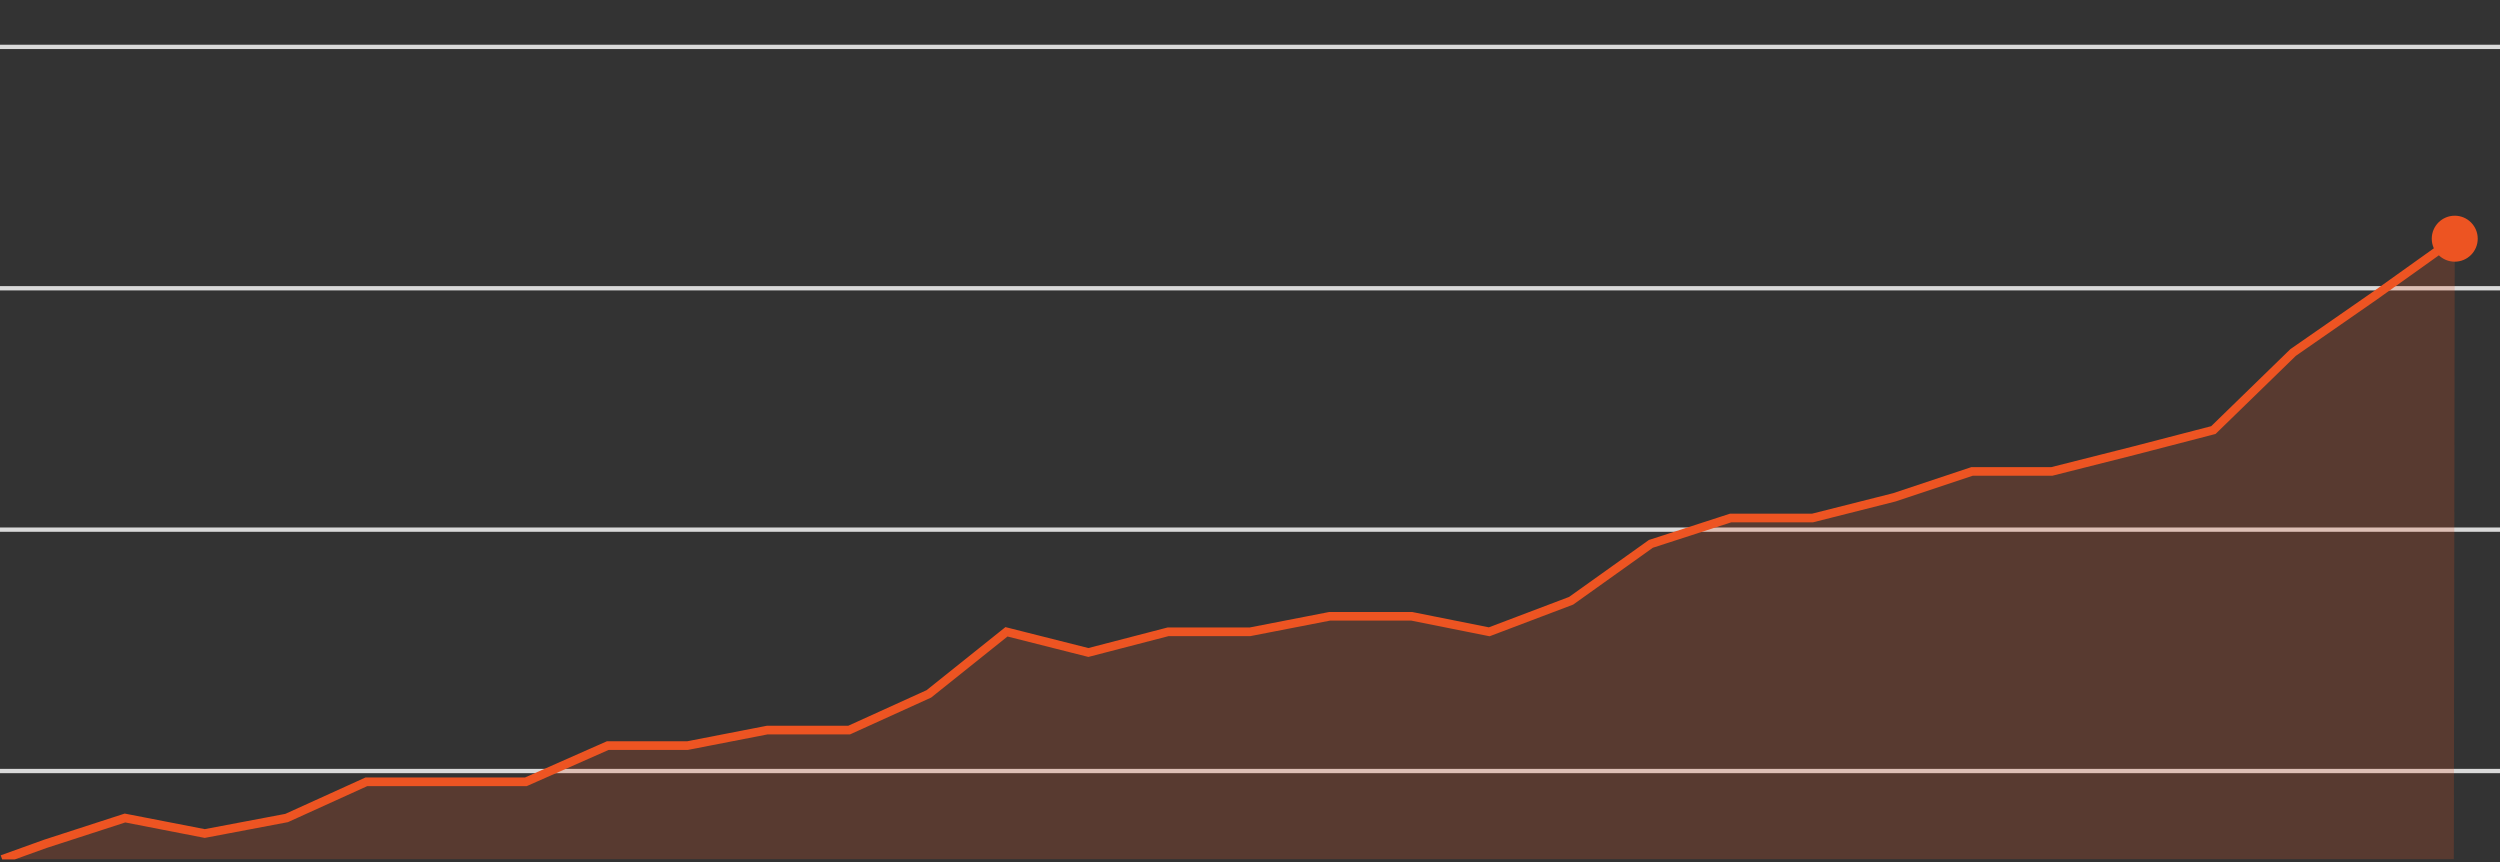 <svg width="580" height="200" viewBox="0 0 580 200" fill="none" xmlns="http://www.w3.org/2000/svg">
<rect x="0" y="0" width="580" height="200" fill="#333333" stroke="none"/>
<g clip-path="url(#clip0_380_871)">
<rect y="122.377" width="580" height="1" fill="#D9D9D9"/>
<rect y="178.377" width="580" height="1" fill="#D9D9D9"/>
<rect y="66.377" width="580" height="1" fill="#D9D9D9"/>
<rect y="10.377" width="580" height="1" fill="#D9D9D9"/>
<g opacity="0.2">
<path d="M10.5 195.127L0.5 198.711L1 399.377H569L569.5 55.377L551 68.516L532 81.655L513.5 99.572L495 104.35L476 109.127H457.5L439.5 115.1L420.5 119.877H401.5L383 125.85L364.5 138.989L345.5 146.155L327.5 142.572H308.5L290 146.155H271L252.5 150.933L233.5 146.155L215.5 160.489L197 168.85H178L159.5 172.433H141L122 180.794H103.5H85L66.5 189.155L47.5 192.739L29 189.155L10.5 195.127Z" fill="#ED5422"/>
<path d="M10.5 195.127L0.5 198.711L1 399.377H569L569.5 55.377L551 68.516L532 81.655L513.5 99.572L495 104.35L476 109.127H457.5L439.5 115.1L420.5 119.877H401.5L383 125.85L364.5 138.989L345.5 146.155L327.5 142.572H308.5L290 146.155H271L252.5 150.933L233.5 146.155L215.5 160.489L197 168.85H178L159.5 172.433H141L122 180.794H103.5H85L66.5 189.155L47.5 192.739L29 189.155L10.5 195.127Z" fill="url(#paint0_linear_380_871)"/>
</g>
<path d="M10.5 195.777L10.191 194.826L10.176 194.831L10.161 194.837L10.5 195.777ZM29 189.777L29.191 188.796L28.937 188.746L28.692 188.826L29 189.777ZM47.5 193.377L47.309 194.359L47.498 194.396L47.686 194.36L47.5 193.377ZM66.5 189.777L66.686 190.76L66.804 190.738L66.913 190.688L66.5 189.777ZM85 181.377V180.377H84.784L84.587 180.467L85 181.377ZM122 181.377V182.377H122.211L122.404 182.292L122 181.377ZM141 172.977V171.977H140.789L140.596 172.063L141 172.977ZM159.5 172.977V173.977H159.596L159.691 173.959L159.5 172.977ZM178 169.377V168.377H177.904L177.809 168.396L178 169.377ZM197 169.377V170.377H197.216L197.413 170.288L197 169.377ZM215.5 160.977L215.913 161.888L216.027 161.836L216.125 161.758L215.5 160.977ZM233.5 146.577L233.745 145.608L233.263 145.486L232.875 145.797L233.5 146.577ZM252.5 151.377L252.255 152.347L252.503 152.41L252.751 152.345L252.5 151.377ZM271 146.577V145.577H270.872L270.749 145.609L271 146.577ZM290 146.577V147.577H290.096L290.191 147.559L290 146.577ZM308.5 142.977V141.977H308.404L308.309 141.996L308.5 142.977ZM327.5 142.977L327.696 141.997L327.599 141.977H327.5V142.977ZM345.5 146.577L345.304 147.558L345.586 147.614L345.854 147.513L345.5 146.577ZM364.5 139.377L364.854 140.313L364.975 140.267L365.081 140.191L364.5 139.377ZM383 126.177L382.691 125.226L382.545 125.274L382.419 125.363L383 126.177ZM401.5 120.177V119.177H401.342L401.191 119.226L401.5 120.177ZM420.5 120.177V121.177H420.624L420.745 121.147L420.5 120.177ZM439.5 115.377L439.745 116.347L439.781 116.338L439.816 116.326L439.5 115.377ZM457.5 109.377V108.377H457.338L457.184 108.429L457.5 109.377ZM476 109.377V110.377H476.124L476.245 110.347L476 109.377ZM495 104.577L495.245 105.547L495.251 105.545L495 104.577ZM513.5 99.777L513.751 100.745L514.008 100.679L514.197 100.494L513.5 99.777ZM532 81.777L531.429 80.956L531.362 81.003L531.303 81.061L532 81.777ZM551 68.577L551.571 69.399L551.581 69.391L551 68.577ZM564.167 55.377C564.167 58.323 566.554 60.711 569.5 60.711C572.446 60.711 574.833 58.323 574.833 55.377C574.833 52.432 572.446 50.044 569.5 50.044C566.554 50.044 564.167 52.432 564.167 55.377ZM0.839 200.318L10.839 196.718L10.161 194.837L0.161 198.437L0.839 200.318ZM10.809 196.729L29.308 190.729L28.692 188.826L10.191 194.826L10.809 196.729ZM28.809 190.759L47.309 194.359L47.691 192.396L29.191 188.796L28.809 190.759ZM47.686 194.36L66.686 190.76L66.314 188.795L47.314 192.395L47.686 194.36ZM66.913 190.688L85.413 182.288L84.587 180.467L66.087 188.867L66.913 190.688ZM85 182.377H103.5V180.377H85V182.377ZM103.5 182.377H122V180.377H103.5V182.377ZM122.404 182.292L141.404 173.892L140.596 172.063L121.596 180.463L122.404 182.292ZM141 173.977H159.5V171.977H141V173.977ZM159.691 173.959L178.191 170.359L177.809 168.396L159.309 171.996L159.691 173.959ZM178 170.377H197V168.377H178V170.377ZM197.413 170.288L215.913 161.888L215.087 160.067L196.587 168.467L197.413 170.288ZM216.125 161.758L234.125 147.358L232.875 145.797L214.875 160.197L216.125 161.758ZM233.255 147.547L252.255 152.347L252.745 150.408L233.745 145.608L233.255 147.547ZM252.751 152.345L271.251 147.545L270.749 145.609L252.249 150.409L252.751 152.345ZM271 147.577H290V145.577H271V147.577ZM290.191 147.559L308.691 143.959L308.309 141.996L289.809 145.596L290.191 147.559ZM308.5 143.977H327.5V141.977H308.5V143.977ZM327.304 143.958L345.304 147.558L345.696 145.597L327.696 141.997L327.304 143.958ZM345.854 147.513L364.854 140.313L364.146 138.442L345.146 145.642L345.854 147.513ZM365.081 140.191L383.581 126.991L382.419 125.363L363.919 138.563L365.081 140.191ZM383.309 127.129L401.809 121.129L401.191 119.226L382.691 125.226L383.309 127.129ZM401.5 121.177H420.5V119.177H401.5V121.177ZM420.745 121.147L439.745 116.347L439.255 114.408L420.255 119.208L420.745 121.147ZM439.816 116.326L457.816 110.326L457.184 108.429L439.184 114.429L439.816 116.326ZM457.5 110.377H476V108.377H457.5V110.377ZM476.245 110.347L495.245 105.547L494.755 103.608L475.755 108.408L476.245 110.347ZM495.251 105.545L513.751 100.745L513.249 98.809L494.749 103.609L495.251 105.545ZM514.197 100.494L532.697 82.494L531.303 81.061L512.803 99.061L514.197 100.494ZM532.571 82.599L551.571 69.399L550.429 67.756L531.429 80.956L532.571 82.599ZM551.581 69.391L570.081 56.191L568.919 54.563L550.419 67.763L551.581 69.391Z" fill="#ED5422"/>
</g>
<defs>
<linearGradient id="paint0_linear_380_871" x1="285" y1="399.377" x2="285" y2="207.072" gradientUnits="userSpaceOnUse">
<stop stop-color="white" stop-opacity="0.8"/>
<stop offset="1" stop-color="white" stop-opacity="0"/>
</linearGradient>
<clipPath id="clip0_380_871">
<rect width="580" height="199" fill="white" transform="translate(0 0.377)"/>
</clipPath>
</defs>
</svg>
